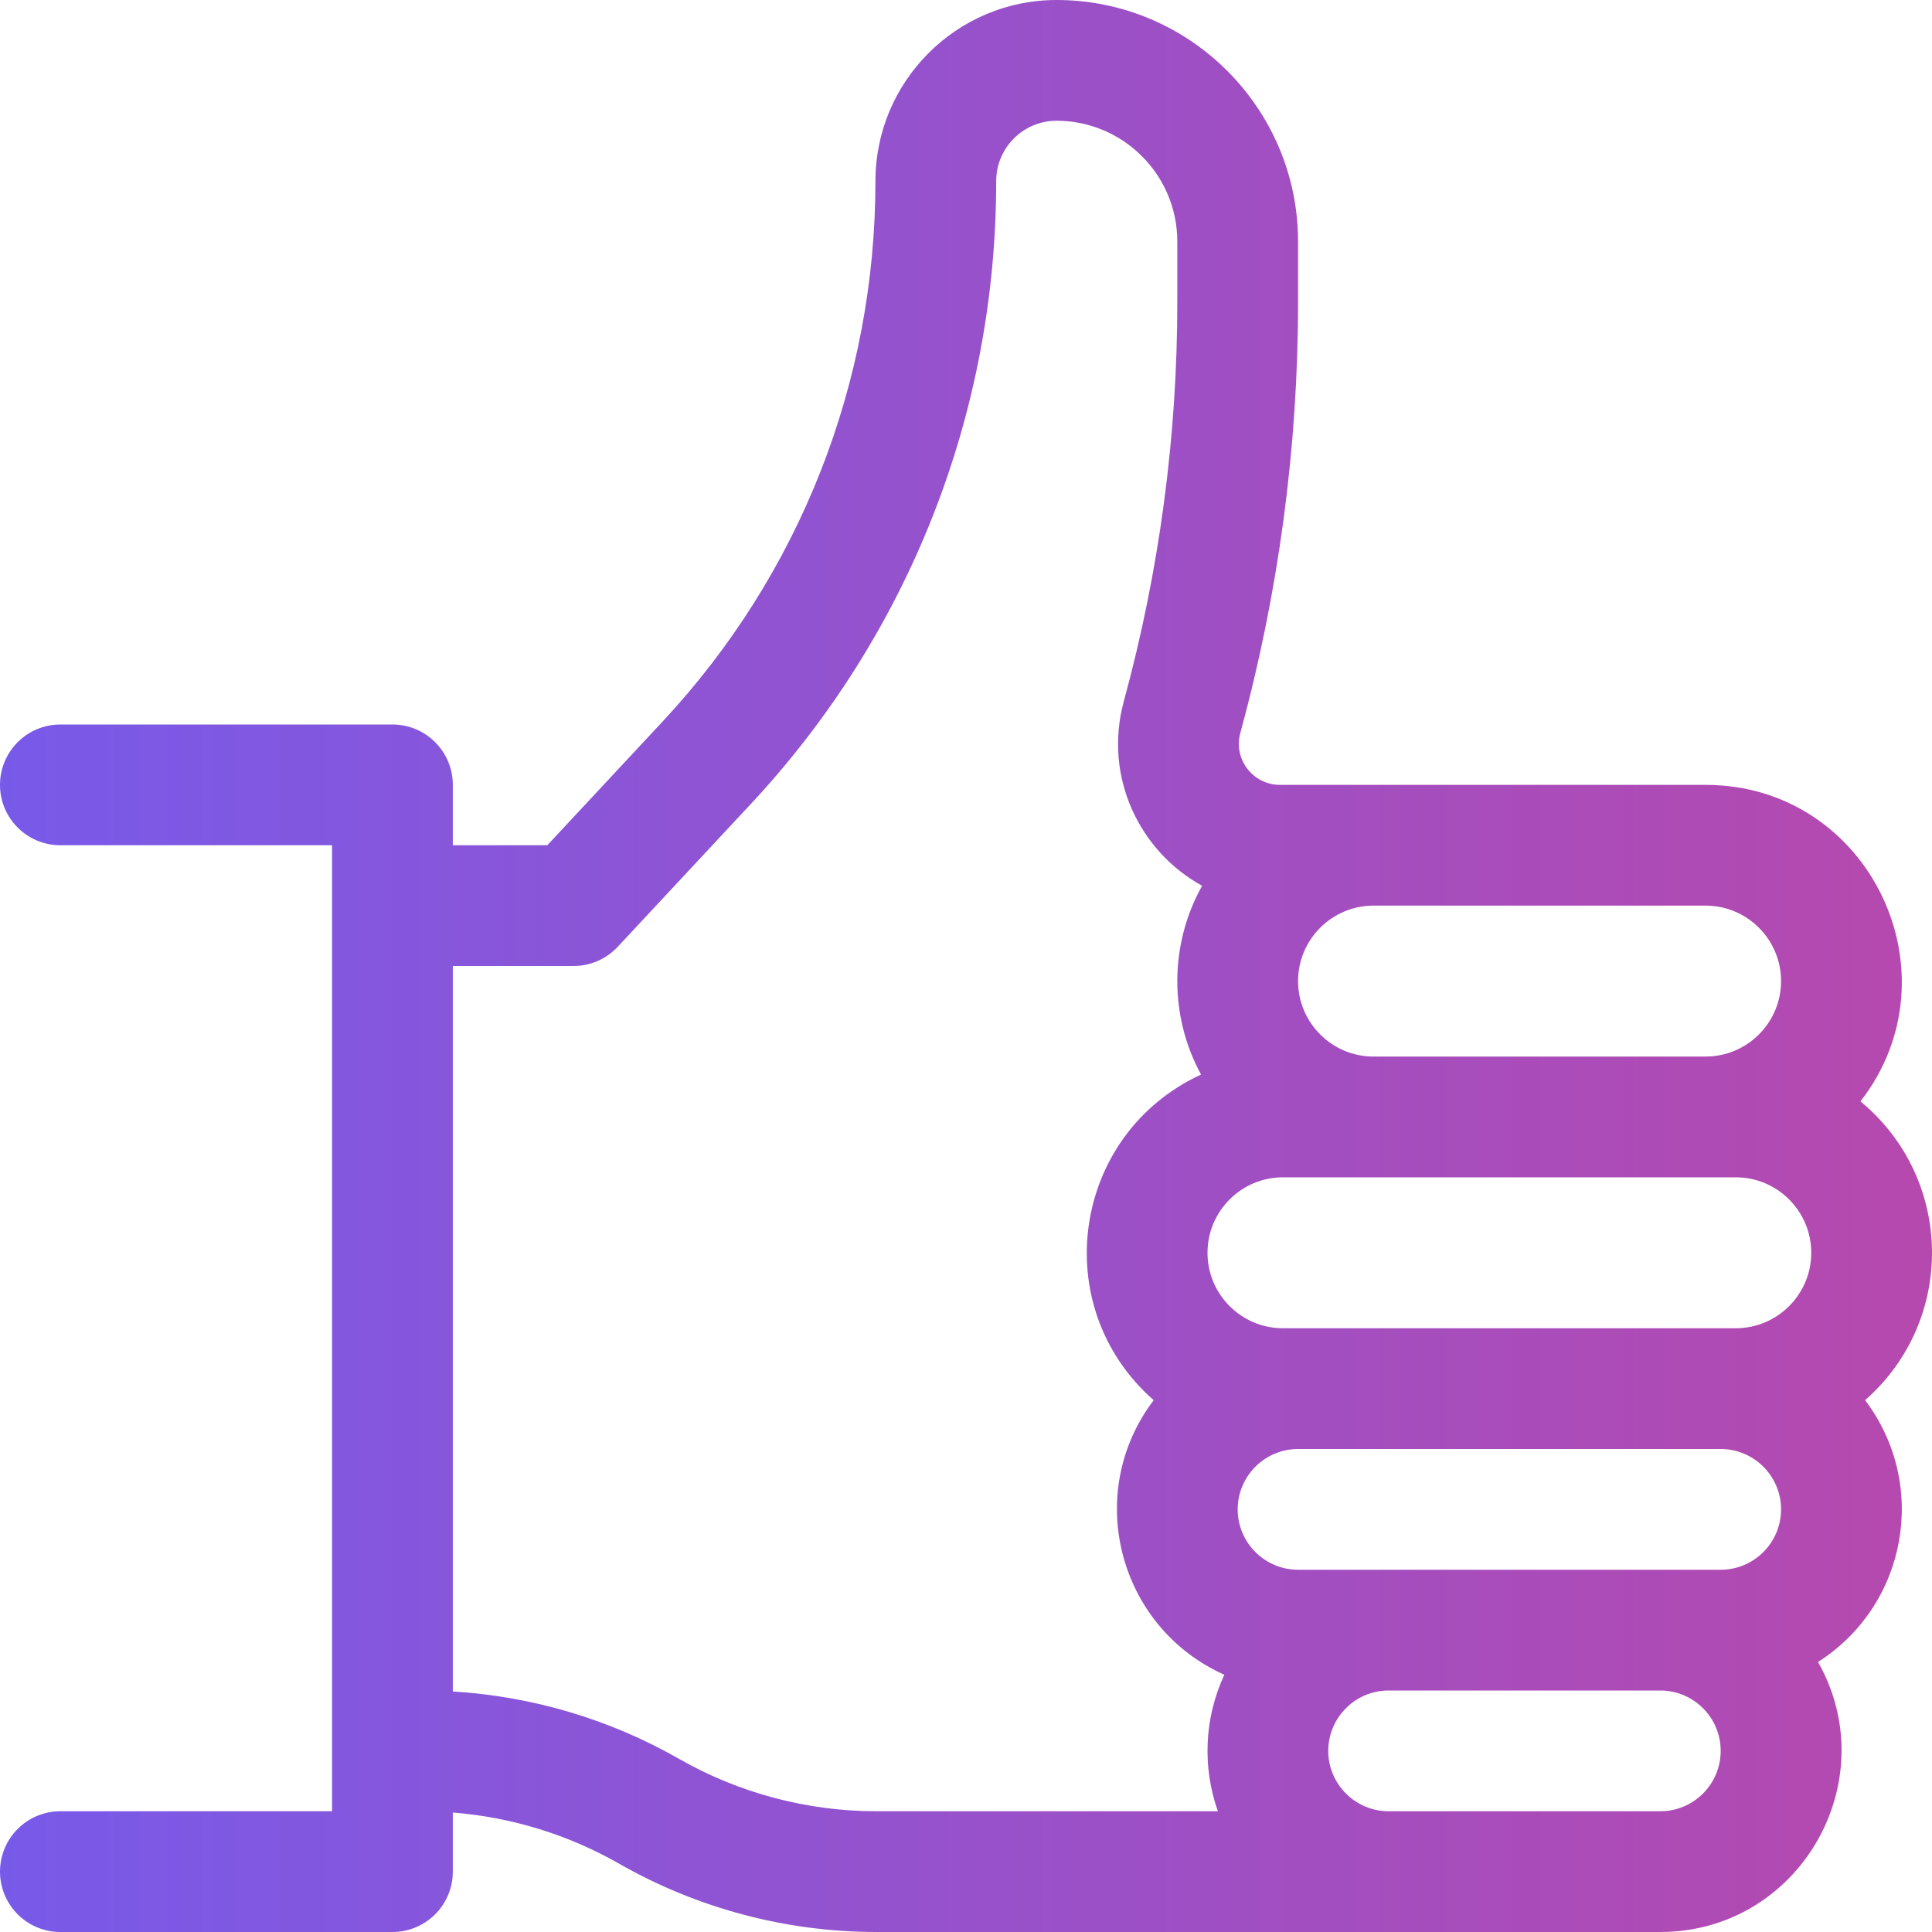 <?xml version="1.0" encoding="UTF-8"?> <svg xmlns="http://www.w3.org/2000/svg" width="512" height="512" viewBox="0 0 512 512" fill="none"> <g clip-path="url(#clip0)"> <path d="M493.041 291.875C519.348 258.08 495.399 208 452 208C439.304 208 351.972 208 339.214 208C332.049 208 326.801 201.205 328.702 194.237C338.858 156.996 344.005 118.541 344 79.94L343.998 63.998C343.993 28.709 315.279 0 279.991 0C253.528 0 232 21.529 232 48C232 101.329 211.975 152.185 175.614 191.197L145.04 224H120V208C120 199.164 112.837 192 104 192H16C7.163 192 0 199.164 0 208C0 216.836 7.163 224 16 224H88V480H16C7.163 480 0 487.164 0 496C0 504.836 7.163 512 16 512H104C112.837 512 120 504.836 120 496V480.338C135.464 481.557 150.552 486.171 164.062 493.892C184.793 505.738 208.372 512 232.249 512H440C476.757 512 499.766 472.204 481.799 440.446C505.561 425.235 511.102 393.272 494.267 371.064C518.457 349.818 517.755 312.263 493.041 291.875ZM456 416C440.972 416 353.648 416 344 416C335.178 416 328 408.822 328 400C328 391.178 335.178 384 344 384H456C464.822 384 472 391.178 472 400C472 408.822 464.822 416 456 416ZM340 352C328.972 352 320 343.028 320 332C320 320.972 328.972 312 340 312H460C471.028 312 480 320.972 480 332C480 343.028 471.028 352 460 352C421.037 352 378.39 352 340 352ZM452 240C463.028 240 472 248.972 472 260C472 271.028 463.028 280 452 280H364C352.972 280 344 271.028 344 260C344 248.972 352.972 240 364 240H452ZM179.939 466.108C161.6 455.629 141.031 449.529 120.001 448.259V256H152.001C156.439 256 160.679 254.156 163.705 250.909L199.023 213.015C240.924 168.058 264 109.455 264 47.991C264 39.174 271.174 32 279.991 32C297.637 32 311.995 46.356 311.998 64.002L312 79.944C312.005 115.701 307.237 151.321 297.829 185.817C292.408 205.697 301.823 225.533 318.573 234.735C309.867 250.327 309.841 269.244 318.287 284.769C284.145 300.528 277.362 346.146 305.734 371.064C287.042 395.723 296.345 431.242 324.461 443.827C319.079 455.397 318.636 468.395 322.753 480H232.25C213.932 480 195.843 475.196 179.939 466.108V466.108ZM440 480H368C359.178 480 352 472.822 352 464C352 455.178 359.178 448 368 448H440C448.822 448 456 455.178 456 464C456 472.822 448.822 480 440 480Z" fill="url(#paint0_linear)"></path> </g> <defs> <linearGradient id="paint0_linear" x1="593.5" y1="224.5" x2="-2.9284e-05" y2="224.5" gradientUnits="userSpaceOnUse"> <stop stop-color="#C046A4"></stop> <stop offset="1" stop-color="#785AE9"></stop> </linearGradient> <clipPath id="clip0"> <rect width="512" height="512" fill="white"></rect> </clipPath> </defs> </svg> 
